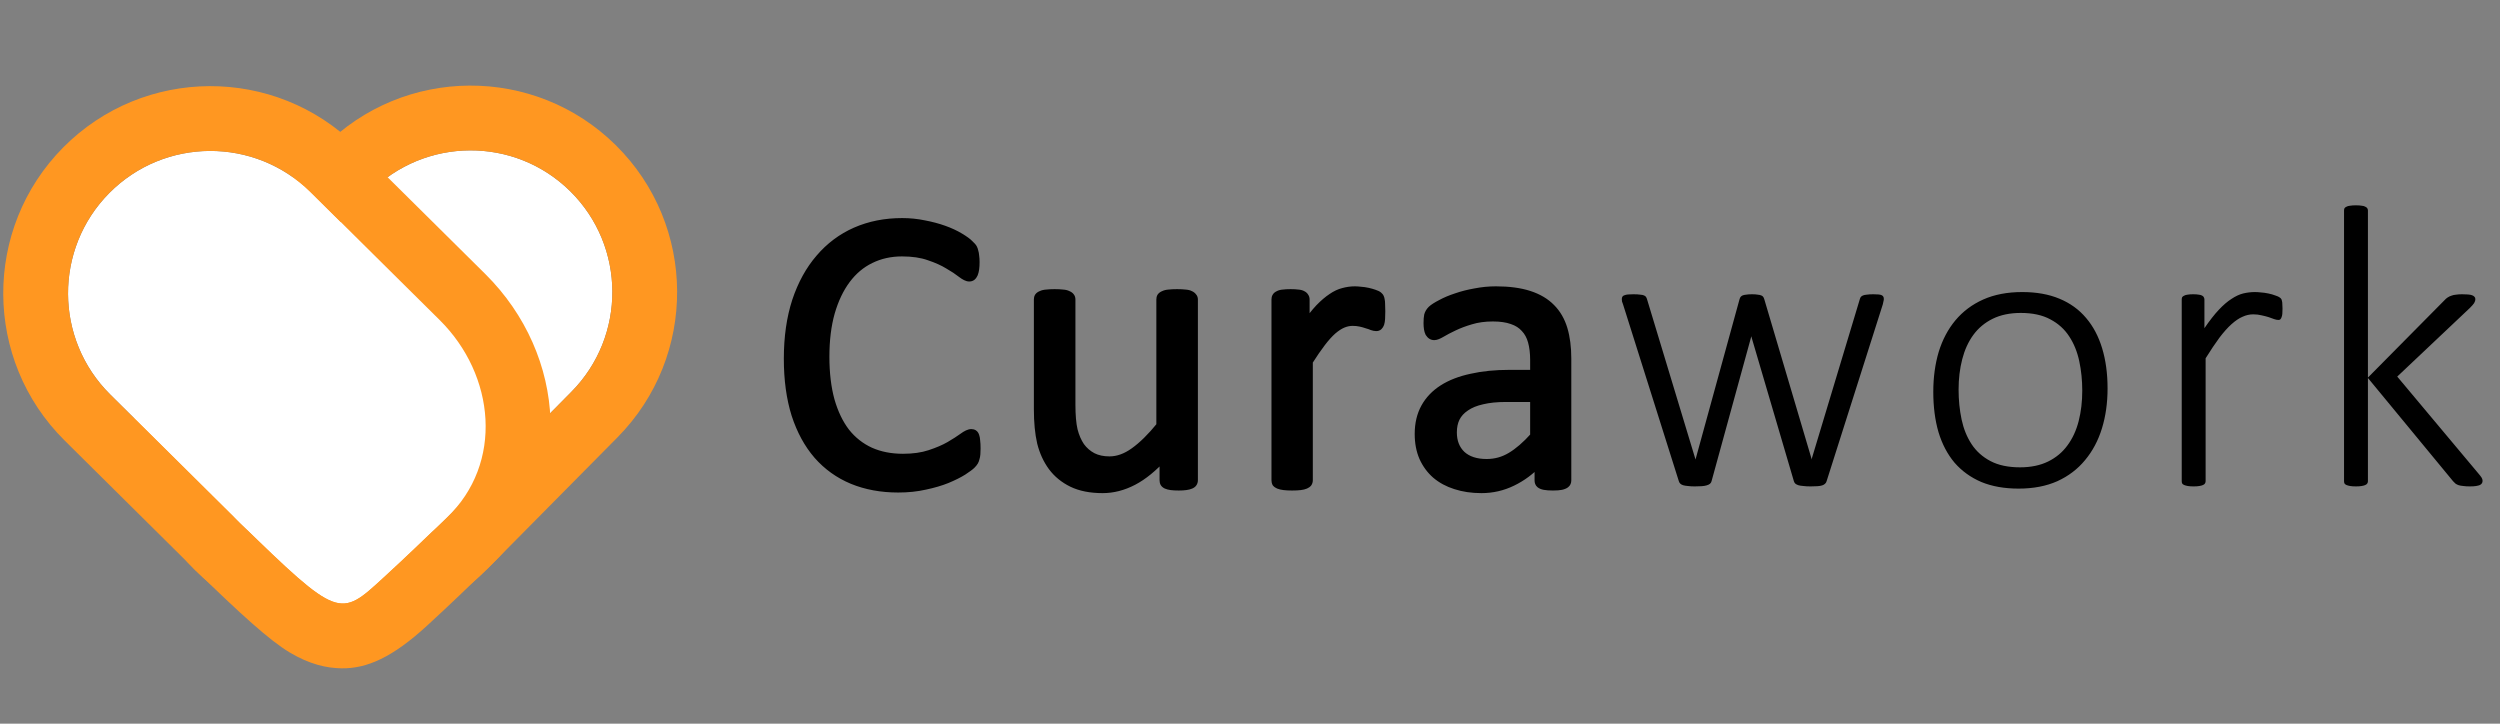 <?xml version="1.0" encoding="UTF-8"?> <svg xmlns="http://www.w3.org/2000/svg" width="304" height="88" viewBox="0 0 304 88" fill="none"><rect x="0" y="0" width="304" height="88" fill="#808080" stroke="none"/><path d="M118.739 54.532C118.739 54.793 118.73 55.02 118.714 55.216C118.698 55.411 118.665 55.582 118.617 55.728C118.584 55.875 118.535 56.005 118.47 56.119C118.405 56.233 118.291 56.371 118.128 56.534C117.966 56.697 117.624 56.949 117.103 57.291C116.582 57.617 115.931 57.942 115.15 58.268C114.385 58.577 113.498 58.837 112.489 59.049C111.496 59.277 110.405 59.391 109.217 59.391C107.166 59.391 105.311 59.049 103.651 58.365C102.007 57.682 100.599 56.672 99.427 55.338C98.272 54.003 97.376 52.359 96.742 50.406C96.123 48.437 95.814 46.175 95.814 43.619C95.814 40.999 96.147 38.663 96.815 36.612C97.498 34.562 98.451 32.828 99.671 31.412C100.892 29.98 102.349 28.889 104.041 28.141C105.75 27.392 107.638 27.018 109.705 27.018C110.617 27.018 111.504 27.107 112.367 27.286C113.229 27.449 114.027 27.66 114.759 27.921C115.492 28.181 116.143 28.482 116.712 28.824C117.282 29.166 117.673 29.451 117.884 29.679C118.112 29.89 118.258 30.053 118.324 30.167C118.389 30.281 118.438 30.419 118.47 30.582C118.519 30.729 118.551 30.908 118.568 31.119C118.6 31.331 118.617 31.583 118.617 31.876C118.617 32.202 118.6 32.478 118.568 32.706C118.535 32.934 118.486 33.129 118.421 33.292C118.356 33.438 118.275 33.552 118.177 33.634C118.096 33.699 117.99 33.731 117.86 33.731C117.632 33.731 117.314 33.577 116.908 33.268C116.501 32.942 115.972 32.592 115.321 32.218C114.686 31.827 113.905 31.477 112.977 31.168C112.065 30.842 110.967 30.68 109.681 30.68C108.281 30.68 107.004 30.965 105.848 31.534C104.709 32.088 103.732 32.91 102.918 34C102.105 35.09 101.47 36.425 101.014 38.004C100.575 39.566 100.355 41.357 100.355 43.375C100.355 45.377 100.566 47.151 100.99 48.697C101.429 50.227 102.048 51.513 102.845 52.555C103.659 53.58 104.652 54.361 105.824 54.898C106.995 55.419 108.322 55.68 109.803 55.68C111.056 55.68 112.147 55.525 113.075 55.216C114.019 54.907 114.816 54.565 115.467 54.19C116.134 53.8 116.68 53.45 117.103 53.141C117.526 52.831 117.86 52.677 118.104 52.677C118.218 52.677 118.315 52.701 118.397 52.75C118.478 52.799 118.543 52.897 118.592 53.043C118.641 53.173 118.674 53.36 118.69 53.605C118.722 53.849 118.739 54.158 118.739 54.532ZM145.164 58.39C145.164 58.52 145.132 58.634 145.067 58.731C145.018 58.813 144.92 58.886 144.774 58.951C144.627 59.016 144.432 59.065 144.188 59.098C143.96 59.13 143.675 59.147 143.333 59.147C142.959 59.147 142.65 59.13 142.406 59.098C142.178 59.065 141.991 59.016 141.844 58.951C141.714 58.886 141.624 58.813 141.576 58.731C141.527 58.634 141.502 58.52 141.502 58.39V55.484C140.249 56.868 139.012 57.877 137.791 58.512C136.571 59.147 135.334 59.464 134.08 59.464C132.616 59.464 131.379 59.22 130.369 58.731C129.377 58.243 128.571 57.584 127.952 56.754C127.334 55.908 126.886 54.931 126.61 53.824C126.349 52.701 126.219 51.342 126.219 49.747V36.417C126.219 36.287 126.243 36.181 126.292 36.1C126.357 36.002 126.471 35.921 126.634 35.855C126.797 35.774 127.008 35.725 127.269 35.709C127.529 35.676 127.855 35.66 128.245 35.66C128.636 35.66 128.962 35.676 129.222 35.709C129.482 35.725 129.686 35.774 129.832 35.855C129.995 35.921 130.109 36.002 130.174 36.1C130.239 36.181 130.272 36.287 130.272 36.417V49.21C130.272 50.496 130.361 51.529 130.54 52.31C130.736 53.075 131.021 53.735 131.395 54.288C131.785 54.825 132.274 55.248 132.86 55.558C133.446 55.851 134.129 55.997 134.91 55.997C135.92 55.997 136.921 55.639 137.913 54.923C138.923 54.207 139.989 53.157 141.112 51.773V36.417C141.112 36.287 141.136 36.181 141.185 36.1C141.25 36.002 141.364 35.921 141.527 35.855C141.689 35.774 141.893 35.725 142.137 35.709C142.397 35.676 142.731 35.66 143.138 35.66C143.529 35.66 143.854 35.676 144.115 35.709C144.375 35.725 144.578 35.774 144.725 35.855C144.871 35.921 144.977 36.002 145.042 36.1C145.124 36.181 145.164 36.287 145.164 36.417V58.39ZM167.952 37.857C167.952 38.215 167.944 38.517 167.928 38.761C167.912 39.005 167.879 39.2 167.83 39.347C167.782 39.477 167.716 39.583 167.635 39.664C167.57 39.729 167.472 39.762 167.342 39.762C167.212 39.762 167.049 39.729 166.854 39.664C166.675 39.583 166.463 39.509 166.219 39.444C165.991 39.363 165.731 39.29 165.438 39.225C165.145 39.16 164.827 39.127 164.486 39.127C164.079 39.127 163.68 39.208 163.289 39.371C162.899 39.534 162.484 39.802 162.044 40.177C161.621 40.551 161.174 41.047 160.702 41.666C160.23 42.285 159.709 43.041 159.139 43.937V58.39C159.139 58.52 159.106 58.634 159.041 58.731C158.976 58.813 158.87 58.886 158.724 58.951C158.577 59.016 158.374 59.065 158.114 59.098C157.853 59.13 157.52 59.147 157.113 59.147C156.722 59.147 156.396 59.13 156.136 59.098C155.876 59.065 155.664 59.016 155.501 58.951C155.355 58.886 155.249 58.813 155.184 58.731C155.135 58.634 155.111 58.52 155.111 58.39V36.417C155.111 36.287 155.135 36.181 155.184 36.1C155.233 36.002 155.33 35.921 155.477 35.855C155.623 35.774 155.811 35.725 156.038 35.709C156.266 35.676 156.567 35.66 156.942 35.66C157.3 35.66 157.593 35.676 157.821 35.709C158.065 35.725 158.252 35.774 158.382 35.855C158.512 35.921 158.602 36.002 158.651 36.1C158.716 36.181 158.748 36.287 158.748 36.417V39.615C159.351 38.736 159.912 38.02 160.433 37.467C160.97 36.913 161.475 36.482 161.947 36.173C162.419 35.847 162.882 35.628 163.338 35.514C163.81 35.383 164.282 35.318 164.754 35.318C164.966 35.318 165.202 35.335 165.462 35.367C165.739 35.383 166.024 35.424 166.317 35.489C166.61 35.554 166.87 35.628 167.098 35.709C167.342 35.79 167.513 35.872 167.611 35.953C167.708 36.035 167.773 36.116 167.806 36.197C167.839 36.262 167.863 36.352 167.879 36.466C167.912 36.58 167.928 36.751 167.928 36.978C167.944 37.19 167.952 37.483 167.952 37.857ZM190.57 58.414C190.57 58.609 190.505 58.756 190.374 58.853C190.244 58.951 190.065 59.024 189.837 59.073C189.609 59.122 189.276 59.147 188.836 59.147C188.413 59.147 188.071 59.122 187.811 59.073C187.567 59.024 187.388 58.951 187.274 58.853C187.16 58.756 187.103 58.609 187.103 58.414V56.217C186.143 57.242 185.068 58.04 183.88 58.609C182.708 59.179 181.463 59.464 180.145 59.464C178.989 59.464 177.939 59.309 176.995 59C176.068 58.707 175.27 58.276 174.603 57.706C173.952 57.136 173.439 56.437 173.065 55.606C172.707 54.776 172.528 53.832 172.528 52.774C172.528 51.537 172.78 50.463 173.285 49.552C173.789 48.64 174.513 47.883 175.457 47.281C176.401 46.679 177.557 46.231 178.924 45.938C180.291 45.629 181.829 45.475 183.538 45.475H186.566V43.766C186.566 42.919 186.476 42.171 186.297 41.52C186.118 40.868 185.825 40.331 185.418 39.908C185.028 39.469 184.515 39.143 183.88 38.932C183.245 38.704 182.464 38.59 181.536 38.59C180.544 38.59 179.648 38.712 178.851 38.956C178.07 39.184 177.378 39.444 176.776 39.737C176.19 40.014 175.693 40.274 175.286 40.519C174.896 40.746 174.603 40.86 174.408 40.86C174.277 40.86 174.163 40.828 174.066 40.763C173.968 40.698 173.879 40.6 173.797 40.47C173.732 40.34 173.683 40.177 173.651 39.981C173.618 39.77 173.602 39.542 173.602 39.298C173.602 38.891 173.626 38.574 173.675 38.346C173.74 38.102 173.879 37.874 174.09 37.662C174.318 37.45 174.701 37.206 175.238 36.93C175.775 36.637 176.393 36.376 177.093 36.148C177.793 35.904 178.558 35.709 179.388 35.562C180.218 35.4 181.056 35.318 181.903 35.318C183.481 35.318 184.824 35.497 185.931 35.855C187.038 36.214 187.933 36.742 188.617 37.442C189.3 38.126 189.797 38.98 190.106 40.006C190.415 41.031 190.57 42.227 190.57 43.595V58.414ZM186.566 48.38H183.123C182.017 48.38 181.056 48.477 180.243 48.673C179.429 48.852 178.753 49.129 178.216 49.503C177.679 49.861 177.28 50.3 177.02 50.821C176.776 51.326 176.654 51.912 176.654 52.579C176.654 53.718 177.012 54.63 177.728 55.313C178.46 55.981 179.478 56.315 180.78 56.315C181.838 56.315 182.814 56.046 183.709 55.509C184.621 54.972 185.573 54.15 186.566 53.043V48.38Z" fill="black"></path><path d="M118.617 55.728L118.142 55.57L118.134 55.595L118.128 55.62L118.617 55.728ZM118.47 56.119L118.036 55.871L118.47 56.119ZM117.103 57.291L117.368 57.715L117.377 57.709L117.103 57.291ZM115.15 58.268L115.337 58.731L115.342 58.729L115.15 58.268ZM112.489 59.049L112.386 58.559L112.377 58.562L112.489 59.049ZM103.651 58.365L103.459 58.827L103.46 58.828L103.651 58.365ZM99.427 55.338L99.049 55.665L99.051 55.668L99.427 55.338ZM96.742 50.406L96.264 50.556L96.266 50.561L96.742 50.406ZM96.815 36.612L96.34 36.454L96.339 36.458L96.815 36.612ZM99.671 31.412L100.05 31.739L100.052 31.736L99.671 31.412ZM104.041 28.141L103.841 27.683L103.839 27.683L104.041 28.141ZM112.367 27.286L112.265 27.776L112.274 27.777L112.367 27.286ZM117.884 29.679L117.518 30.019L117.53 30.032L117.544 30.045L117.884 29.679ZM118.47 30.582L117.98 30.68L117.986 30.711L117.996 30.74L118.47 30.582ZM118.568 31.119L118.069 31.157L118.071 31.176L118.074 31.195L118.568 31.119ZM118.421 33.292L118.878 33.495L118.882 33.486L118.885 33.478L118.421 33.292ZM118.177 33.634L118.49 34.024L118.497 34.018L118.177 33.634ZM116.908 33.268L116.595 33.658L116.605 33.666L116.908 33.268ZM115.321 32.218L115.059 32.644L115.065 32.648L115.071 32.651L115.321 32.218ZM112.977 31.168L112.809 31.639L112.819 31.642L112.977 31.168ZM105.848 31.534L106.066 31.984L106.069 31.983L105.848 31.534ZM102.918 34L103.319 34.299L102.918 34ZM101.014 38.004L100.534 37.865L100.533 37.868L101.014 38.004ZM100.99 48.697L100.507 48.829L100.509 48.835L100.99 48.697ZM102.845 52.555L102.448 52.859L102.453 52.865L102.845 52.555ZM105.824 54.898L105.615 55.353L105.621 55.355L105.824 54.898ZM113.075 55.216L112.919 54.741L112.916 54.742L113.075 55.216ZM115.467 54.19L115.716 54.624L115.72 54.622L115.467 54.19ZM118.397 52.75L118.654 52.321L118.397 52.75ZM118.592 53.043L118.118 53.201L118.121 53.21L118.124 53.218L118.592 53.043ZM118.69 53.605L118.191 53.638L118.192 53.654L118.194 53.671L118.69 53.605ZM118.239 54.532C118.239 54.783 118.231 54.996 118.216 55.174L119.212 55.257C119.23 55.045 119.239 54.802 119.239 54.532H118.239ZM118.216 55.174C118.202 55.34 118.176 55.47 118.142 55.57L119.091 55.887C119.155 55.694 119.194 55.482 119.212 55.257L118.216 55.174ZM118.128 55.62C118.105 55.724 118.073 55.806 118.036 55.871L118.904 56.367C118.997 56.204 119.063 56.026 119.105 55.837L118.128 55.62ZM118.036 55.871C118.003 55.928 117.926 56.029 117.775 56.181L118.482 56.888C118.656 56.713 118.806 56.538 118.904 56.367L118.036 55.871ZM117.775 56.181C117.653 56.302 117.353 56.529 116.829 56.873L117.377 57.709C117.894 57.37 118.278 57.092 118.482 56.888L117.775 56.181ZM116.838 56.867C116.347 57.174 115.722 57.487 114.957 57.806L115.342 58.729C116.14 58.397 116.817 58.059 117.368 57.715L116.838 56.867ZM114.962 57.804C114.231 58.1 113.373 58.352 112.386 58.559L112.591 59.538C113.622 59.322 114.539 59.054 115.337 58.731L114.962 57.804ZM112.377 58.562C111.426 58.78 110.374 58.891 109.217 58.891V59.891C110.437 59.891 111.565 59.774 112.6 59.536L112.377 58.562ZM109.217 58.891C107.222 58.891 105.433 58.558 103.841 57.903L103.46 58.828C105.189 59.539 107.11 59.891 109.217 59.891V58.891ZM103.843 57.904C102.269 57.249 100.924 56.285 99.803 55.008L99.051 55.668C100.274 57.06 101.745 58.114 103.459 58.827L103.843 57.904ZM99.805 55.011C98.7 53.734 97.835 52.152 97.217 50.252L96.266 50.561C96.918 52.567 97.843 54.273 99.049 55.665L99.805 55.011ZM97.219 50.256C96.618 48.345 96.314 46.135 96.314 43.619H95.314C95.314 46.214 95.628 48.528 96.264 50.556L97.219 50.256ZM96.314 43.619C96.314 41.04 96.642 38.758 97.29 36.767L96.339 36.458C95.653 38.568 95.314 40.957 95.314 43.619H96.314ZM97.289 36.77C97.955 34.772 98.878 33.098 100.05 31.739L99.293 31.086C98.023 32.558 97.041 34.351 96.34 36.454L97.289 36.77ZM100.052 31.736C101.225 30.36 102.621 29.316 104.244 28.598L103.839 27.683C102.077 28.463 100.559 29.599 99.291 31.088L100.052 31.736ZM104.242 28.599C105.881 27.881 107.7 27.518 109.705 27.518V26.518C107.577 26.518 105.619 26.903 103.841 27.683L104.242 28.599ZM109.705 27.518C110.584 27.518 111.437 27.604 112.265 27.776L112.468 26.797C111.571 26.61 110.65 26.518 109.705 26.518V27.518ZM112.274 27.777C113.114 27.936 113.886 28.141 114.592 28.392L114.927 27.45C114.167 27.18 113.344 26.962 112.459 26.795L112.274 27.777ZM114.592 28.392C115.298 28.643 115.918 28.931 116.455 29.253L116.969 28.395C116.367 28.034 115.685 27.72 114.927 27.45L114.592 28.392ZM116.455 29.253C117.019 29.592 117.357 29.846 117.518 30.019L118.251 29.338C117.988 29.055 117.545 28.741 116.969 28.395L116.455 29.253ZM117.544 30.045C117.772 30.256 117.866 30.374 117.889 30.415L118.758 29.919C118.651 29.732 118.452 29.524 118.224 29.312L117.544 30.045ZM117.889 30.415C117.922 30.472 117.955 30.557 117.98 30.68L118.96 30.484C118.92 30.282 118.855 30.09 118.758 29.919L117.889 30.415ZM117.996 30.74C118.028 30.837 118.055 30.973 118.069 31.157L119.066 31.081C119.048 30.843 119.01 30.621 118.944 30.424L117.996 30.74ZM118.074 31.195C118.101 31.374 118.117 31.6 118.117 31.876H119.117C119.117 31.566 119.099 31.287 119.062 31.043L118.074 31.195ZM118.117 31.876C118.117 32.187 118.101 32.438 118.073 32.635L119.063 32.777C119.1 32.518 119.117 32.216 119.117 31.876H118.117ZM118.073 32.635C118.044 32.835 118.004 32.99 117.957 33.106L118.885 33.478C118.969 33.269 119.026 33.032 119.063 32.777L118.073 32.635ZM117.964 33.089C117.922 33.183 117.882 33.228 117.857 33.25L118.497 34.018C118.667 33.876 118.79 33.694 118.878 33.495L117.964 33.089ZM117.865 33.243C117.87 33.239 117.875 33.236 117.88 33.233C117.885 33.231 117.888 33.23 117.89 33.229C117.892 33.228 117.884 33.231 117.86 33.231V34.231C118.074 34.231 118.299 34.176 118.489 34.024L117.865 33.243ZM117.86 33.231C117.852 33.231 117.794 33.227 117.67 33.166C117.55 33.108 117.398 33.012 117.21 32.87L116.605 33.666C116.824 33.832 117.034 33.968 117.232 34.065C117.425 34.159 117.64 34.231 117.86 34.231V33.231ZM117.22 32.877C116.787 32.53 116.234 32.166 115.57 31.784L115.071 32.651C115.709 33.018 116.215 33.354 116.595 33.658L117.22 32.877ZM115.583 31.792C114.907 31.376 114.089 31.012 113.135 30.694L112.819 31.642C113.721 31.943 114.465 32.278 115.059 32.644L115.583 31.792ZM113.145 30.697C112.165 30.347 111.006 30.18 109.681 30.18V31.18C110.927 31.18 111.966 31.338 112.809 31.639L113.145 30.697ZM109.681 30.18C108.211 30.18 106.857 30.479 105.627 31.086L106.069 31.983C107.15 31.45 108.351 31.18 109.681 31.18V30.18ZM105.63 31.084C104.413 31.675 103.376 32.551 102.518 33.701L103.319 34.299C104.089 33.268 105.004 32.5 106.066 31.984L105.63 31.084ZM102.518 33.701C101.661 34.849 101.003 36.24 100.534 37.865L101.494 38.143C101.937 36.61 102.548 35.332 103.319 34.299L102.518 33.701ZM100.533 37.868C100.078 39.484 99.855 41.322 99.855 43.375H100.855C100.855 41.392 101.071 39.649 101.495 38.139L100.533 37.868ZM99.855 43.375C99.855 45.411 100.07 47.231 100.507 48.829L101.472 48.565C101.063 47.071 100.855 45.343 100.855 43.375H99.855ZM100.509 48.835C100.962 50.413 101.605 51.758 102.448 52.859L103.242 52.251C102.49 51.268 101.896 50.042 101.47 48.559L100.509 48.835ZM102.453 52.865C103.315 53.952 104.371 54.782 105.615 55.353L106.032 54.444C104.933 53.94 104.002 53.209 103.237 52.244L102.453 52.865ZM105.621 55.355C106.865 55.909 108.263 56.18 109.803 56.18V55.18C108.381 55.18 107.125 54.93 106.027 54.441L105.621 55.355ZM109.803 56.18C111.096 56.18 112.242 56.02 113.233 55.69L112.916 54.742C112.052 55.03 111.017 55.18 109.803 55.18V56.18ZM113.23 55.691C114.197 55.374 115.028 55.02 115.716 54.624L115.218 53.757C114.604 54.11 113.84 54.439 112.919 54.741L113.23 55.691ZM115.72 54.622C116.395 54.226 116.956 53.867 117.398 53.544L116.808 52.737C116.403 53.033 115.873 53.373 115.215 53.759L115.72 54.622ZM117.398 53.544C117.814 53.24 118.034 53.177 118.104 53.177V52.177C117.686 52.177 117.238 52.423 116.808 52.737L117.398 53.544ZM118.104 53.177C118.125 53.177 118.137 53.179 118.141 53.18C118.145 53.181 118.144 53.181 118.14 53.179L118.654 52.321C118.481 52.217 118.29 52.177 118.104 52.177V53.177ZM118.14 53.179C118.104 53.157 118.09 53.136 118.091 53.137C118.091 53.138 118.094 53.143 118.099 53.154C118.104 53.165 118.111 53.18 118.118 53.201L119.066 52.885C119.002 52.691 118.885 52.46 118.654 52.321L118.14 53.179ZM118.124 53.218C118.147 53.281 118.176 53.411 118.191 53.638L119.189 53.571C119.171 53.309 119.135 53.065 119.06 52.867L118.124 53.218ZM118.194 53.671C118.223 53.885 118.239 54.17 118.239 54.532H119.239C119.239 54.146 119.222 53.813 119.185 53.538L118.194 53.671ZM145.067 58.731L144.651 58.454L144.644 58.464L144.638 58.474L145.067 58.731ZM144.188 59.098L144.122 58.602L144.117 58.603L144.188 59.098ZM142.406 59.098L142.335 59.593L142.34 59.593L142.406 59.098ZM141.844 58.951L141.62 59.398L141.631 59.404L141.641 59.408L141.844 58.951ZM141.576 58.731L141.128 58.955L141.137 58.972L141.147 58.989L141.576 58.731ZM141.502 55.484H142.002V54.188L141.132 55.149L141.502 55.484ZM130.369 58.731L130.149 59.18L130.152 59.181L130.369 58.731ZM127.952 56.754L127.549 57.049L127.552 57.053L127.952 56.754ZM126.61 53.824L126.123 53.937L126.125 53.946L126.61 53.824ZM126.292 36.1L125.876 35.822L125.87 35.832L125.864 35.842L126.292 36.1ZM126.634 35.855L126.82 36.32L126.839 36.312L126.858 36.303L126.634 35.855ZM127.269 35.709L127.3 36.208L127.316 36.207L127.331 36.205L127.269 35.709ZM129.222 35.709L129.16 36.205L129.175 36.207L129.191 36.208L129.222 35.709ZM129.832 35.855L129.59 36.292L129.617 36.308L129.647 36.32L129.832 35.855ZM130.174 36.1L129.758 36.377L129.77 36.395L129.784 36.412L130.174 36.1ZM130.54 52.31L130.053 52.422L130.056 52.434L130.54 52.31ZM131.395 54.288L130.981 54.568L130.985 54.575L130.99 54.582L131.395 54.288ZM132.86 55.558L132.626 56L132.636 56.005L132.86 55.558ZM137.913 54.923L137.624 54.515L137.621 54.517L137.913 54.923ZM141.112 51.773L141.5 52.089L141.612 51.951V51.773H141.112ZM141.185 36.1L140.769 35.822L140.762 35.832L140.756 35.842L141.185 36.1ZM141.527 35.855L141.712 36.32L141.732 36.312L141.75 36.303L141.527 35.855ZM142.137 35.709L142.17 36.208L142.185 36.207L142.199 36.205L142.137 35.709ZM144.115 35.709L144.053 36.205L144.068 36.207L144.083 36.208L144.115 35.709ZM144.725 35.855L144.482 36.292L144.502 36.303L144.522 36.312L144.725 35.855ZM145.042 36.1L144.626 36.377L144.654 36.418L144.689 36.453L145.042 36.1ZM144.664 58.39C144.664 58.432 144.655 58.447 144.651 58.454L145.483 59.009C145.609 58.82 145.664 58.607 145.664 58.39H144.664ZM144.638 58.474C144.655 58.446 144.668 58.439 144.657 58.447C144.646 58.456 144.62 58.472 144.571 58.494L144.977 59.408C145.159 59.327 145.368 59.2 145.495 58.989L144.638 58.474ZM144.571 58.494C144.485 58.533 144.341 58.573 144.122 58.602L144.254 59.593C144.523 59.557 144.77 59.5 144.977 59.408L144.571 58.494ZM144.117 58.603C143.921 58.631 143.662 58.647 143.333 58.647V59.647C143.689 59.647 143.999 59.63 144.259 59.593L144.117 58.603ZM143.333 58.647C142.971 58.647 142.686 58.631 142.472 58.602L142.34 59.593C142.614 59.63 142.947 59.647 143.333 59.647V58.647ZM142.476 58.603C142.276 58.574 142.138 58.534 142.047 58.494L141.641 59.408C141.844 59.498 142.079 59.556 142.335 59.593L142.476 58.603ZM142.068 58.504C142.028 58.484 142.006 58.468 141.996 58.46C141.986 58.453 141.993 58.456 142.004 58.474L141.147 58.989C141.264 59.184 141.447 59.312 141.62 59.398L142.068 58.504ZM142.023 58.508C142.015 58.492 142.002 58.457 142.002 58.39H141.002C141.002 58.583 141.039 58.776 141.128 58.955L142.023 58.508ZM142.002 58.39V55.484H141.002V58.39H142.002ZM141.132 55.149C139.905 56.503 138.714 57.469 137.561 58.068L138.022 58.955C139.31 58.285 140.593 57.233 141.873 55.82L141.132 55.149ZM137.561 58.068C136.404 58.669 135.246 58.964 134.08 58.964V59.964C135.422 59.964 136.737 59.623 138.022 58.955L137.561 58.068ZM134.08 58.964C132.669 58.964 131.511 58.728 130.587 58.281L130.152 59.181C131.246 59.711 132.562 59.964 134.08 59.964V58.964ZM130.59 58.283C129.663 57.827 128.921 57.217 128.353 56.455L127.552 57.053C128.221 57.951 129.09 58.659 130.149 59.18L130.59 58.283ZM128.356 56.459C127.779 55.669 127.357 54.753 127.095 53.703L126.125 53.946C126.416 55.109 126.889 56.146 127.549 57.049L128.356 56.459ZM127.097 53.711C126.848 52.636 126.719 51.318 126.719 49.747H125.719C125.719 51.367 125.851 52.766 126.123 53.937L127.097 53.711ZM126.719 49.747V36.417H125.719V49.747H126.719ZM126.719 36.417C126.719 36.383 126.722 36.362 126.725 36.352C126.727 36.343 126.727 36.347 126.721 36.357L125.864 35.842C125.754 36.025 125.719 36.228 125.719 36.417H126.719ZM126.708 36.377C126.702 36.387 126.7 36.384 126.717 36.372C126.735 36.36 126.767 36.341 126.82 36.32L126.448 35.391C126.235 35.476 126.019 35.608 125.876 35.822L126.708 36.377ZM126.858 36.303C126.94 36.261 127.08 36.222 127.3 36.208L127.238 35.21C126.937 35.229 126.653 35.287 126.411 35.408L126.858 36.303ZM127.331 36.205C127.563 36.176 127.867 36.16 128.245 36.16V35.16C127.843 35.16 127.495 35.177 127.207 35.213L127.331 36.205ZM128.245 36.16C128.624 36.16 128.927 36.176 129.16 36.205L129.284 35.213C128.996 35.177 128.648 35.16 128.245 35.16V36.16ZM129.191 36.208C129.414 36.222 129.534 36.262 129.59 36.292L130.075 35.418C129.837 35.286 129.551 35.229 129.253 35.21L129.191 36.208ZM129.647 36.32C129.7 36.341 129.732 36.36 129.749 36.372C129.766 36.384 129.765 36.387 129.758 36.377L130.59 35.822C130.448 35.608 130.231 35.476 130.018 35.391L129.647 36.32ZM129.784 36.412C129.78 36.407 129.776 36.401 129.774 36.397C129.771 36.392 129.77 36.388 129.77 36.387C129.769 36.385 129.772 36.393 129.772 36.417H130.772C130.772 36.202 130.717 35.977 130.565 35.787L129.784 36.412ZM129.772 36.417V49.21H130.772V36.417H129.772ZM129.772 49.21C129.772 50.514 129.862 51.589 130.053 52.422L131.028 52.199C130.861 51.469 130.772 50.478 130.772 49.21H129.772ZM130.056 52.434C130.263 53.245 130.569 53.959 130.981 54.568L131.809 54.008C131.472 53.51 131.208 52.906 131.025 52.187L130.056 52.434ZM130.99 54.582C131.426 55.181 131.973 55.655 132.626 56L133.093 55.115C132.575 54.842 132.145 54.469 131.799 53.994L130.99 54.582ZM132.636 56.005C133.304 56.339 134.066 56.497 134.91 56.497V55.497C134.192 55.497 133.588 55.363 133.083 55.11L132.636 56.005ZM134.91 56.497C136.045 56.497 137.146 56.093 138.206 55.328L137.621 54.517C136.695 55.185 135.794 55.497 134.91 55.497V56.497ZM138.203 55.331C139.261 54.58 140.36 53.493 141.5 52.089L140.723 51.458C139.618 52.821 138.584 53.834 137.624 54.515L138.203 55.331ZM141.612 51.773V36.417H140.612V51.773H141.612ZM141.612 36.417C141.612 36.383 141.615 36.362 141.617 36.352C141.619 36.343 141.62 36.347 141.614 36.357L140.756 35.842C140.646 36.025 140.612 36.228 140.612 36.417H141.612ZM141.601 36.377C141.594 36.387 141.593 36.384 141.61 36.372C141.627 36.36 141.659 36.341 141.712 36.32L141.341 35.391C141.128 35.476 140.912 35.608 140.769 35.822L141.601 36.377ZM141.75 36.303C141.837 36.259 141.971 36.221 142.17 36.208L142.104 35.21C141.815 35.229 141.542 35.289 141.303 35.408L141.75 36.303ZM142.199 36.205C142.431 36.176 142.742 36.16 143.138 36.16V35.16C142.72 35.16 142.364 35.177 142.075 35.213L142.199 36.205ZM143.138 36.16C143.517 36.16 143.82 36.176 144.053 36.205L144.177 35.213C143.888 35.177 143.54 35.16 143.138 35.16V36.16ZM144.083 36.208C144.307 36.222 144.427 36.262 144.482 36.292L144.968 35.418C144.73 35.286 144.443 35.229 144.146 35.21L144.083 36.208ZM144.522 36.312C144.612 36.353 144.63 36.382 144.626 36.377L145.458 35.822C145.325 35.622 145.13 35.489 144.928 35.399L144.522 36.312ZM144.689 36.453C144.685 36.45 144.681 36.445 144.677 36.438C144.673 36.432 144.669 36.425 144.667 36.419C144.663 36.407 144.664 36.404 144.664 36.417H145.664C145.664 36.173 145.584 35.934 145.396 35.746L144.689 36.453ZM144.664 36.417V58.39H145.664V36.417H144.664ZM167.83 39.347L168.299 39.522L168.302 39.514L168.305 39.505L167.83 39.347ZM166.854 39.664L166.647 40.119L166.671 40.13L166.696 40.138L166.854 39.664ZM166.219 39.444L166.051 39.915L166.07 39.922L166.09 39.928L166.219 39.444ZM162.044 40.177L161.72 39.796L161.713 39.802L162.044 40.177ZM159.139 43.937L158.717 43.668L158.639 43.791V43.937H159.139ZM159.041 58.731L159.432 59.044L159.445 59.027L159.457 59.009L159.041 58.731ZM155.501 58.951L155.298 59.408L155.307 59.412L155.316 59.415L155.501 58.951ZM155.184 58.731L154.737 58.955L154.76 59.002L154.793 59.044L155.184 58.731ZM155.184 36.1L155.613 36.357L155.623 36.34L155.631 36.323L155.184 36.1ZM155.477 35.855L155.68 36.312L155.7 36.303L155.72 36.292L155.477 35.855ZM156.038 35.709L156.074 36.208L156.092 36.206L156.109 36.204L156.038 35.709ZM157.821 35.709L157.75 36.204L157.769 36.207L157.787 36.208L157.821 35.709ZM158.382 35.855L158.117 36.279L158.137 36.292L158.159 36.303L158.382 35.855ZM158.651 36.1L158.204 36.323L158.227 36.371L158.26 36.412L158.651 36.1ZM158.748 39.615H158.248V41.23L159.161 39.898L158.748 39.615ZM160.433 37.467L160.074 37.118L160.069 37.124L160.433 37.467ZM161.947 36.173L162.221 36.591L162.23 36.584L161.947 36.173ZM163.338 35.514L163.46 35.999L163.471 35.996L163.338 35.514ZM165.462 35.367L165.4 35.863L165.417 35.865L165.433 35.866L165.462 35.367ZM167.098 35.709L166.93 36.18L166.94 36.183L167.098 35.709ZM167.806 36.197L167.342 36.383L167.349 36.402L167.359 36.421L167.806 36.197ZM167.879 36.466L167.384 36.536L167.389 36.57L167.398 36.603L167.879 36.466ZM167.928 36.978H167.428V36.998L167.43 37.017L167.928 36.978ZM167.452 37.857C167.452 38.209 167.444 38.498 167.429 38.727L168.427 38.794C168.444 38.535 168.452 38.222 168.452 37.857H167.452ZM167.429 38.727C167.414 38.951 167.386 39.099 167.356 39.189L168.305 39.505C168.373 39.301 168.409 39.059 168.427 38.794L167.429 38.727ZM167.362 39.171C167.333 39.248 167.303 39.289 167.282 39.31L167.989 40.018C168.13 39.876 168.23 39.706 168.299 39.522L167.362 39.171ZM167.282 39.31C167.31 39.282 167.339 39.268 167.355 39.263C167.369 39.258 167.367 39.262 167.342 39.262V40.262C167.549 40.262 167.797 40.21 167.989 40.018L167.282 39.31ZM167.342 39.262C167.288 39.262 167.182 39.246 167.012 39.19L166.696 40.138C166.916 40.212 167.136 40.262 167.342 40.262V39.262ZM167.061 39.209C166.851 39.113 166.612 39.032 166.348 38.961L166.09 39.928C166.315 39.987 166.499 40.052 166.647 40.119L167.061 39.209ZM166.387 38.974C166.136 38.884 165.855 38.805 165.546 38.736L165.329 39.713C165.607 39.774 165.847 39.842 166.051 39.915L166.387 38.974ZM165.546 38.736C165.213 38.663 164.859 38.627 164.486 38.627V39.627C164.796 39.627 165.077 39.657 165.329 39.713L165.546 38.736ZM164.486 38.627C164.01 38.627 163.546 38.722 163.097 38.91L163.482 39.833C163.814 39.694 164.147 39.627 164.486 39.627V38.627ZM163.097 38.91C162.645 39.098 162.186 39.4 161.72 39.796L162.369 40.557C162.782 40.205 163.153 39.97 163.482 39.833L163.097 38.91ZM161.713 39.802C161.258 40.205 160.789 40.727 160.304 41.363L161.099 41.969C161.558 41.368 161.984 40.898 162.376 40.551L161.713 39.802ZM160.304 41.363C159.821 41.996 159.292 42.765 158.717 43.668L159.561 44.205C160.125 43.318 160.638 42.573 161.099 41.969L160.304 41.363ZM158.639 43.937V58.39H159.639V43.937H158.639ZM158.639 58.39C158.639 58.432 158.63 58.447 158.625 58.454L159.457 59.009C159.583 58.82 159.639 58.607 159.639 58.39H158.639ZM158.651 58.419C158.655 58.414 158.651 58.421 158.629 58.436C158.607 58.451 158.572 58.471 158.521 58.494L158.927 59.408C159.111 59.326 159.297 59.212 159.432 59.044L158.651 58.419ZM158.521 58.494C158.439 58.531 158.29 58.572 158.052 58.602L158.176 59.594C158.458 59.559 158.716 59.502 158.927 59.408L158.521 58.494ZM158.052 58.602C157.82 58.63 157.509 58.647 157.113 58.647V59.647C157.53 59.647 157.887 59.63 158.176 59.594L158.052 58.602ZM157.113 58.647C156.734 58.647 156.431 58.631 156.198 58.602L156.074 59.594C156.362 59.63 156.71 59.647 157.113 59.647V58.647ZM156.198 58.602C155.961 58.572 155.796 58.53 155.687 58.487L155.316 59.415C155.532 59.502 155.79 59.558 156.074 59.594L156.198 58.602ZM155.704 58.494C155.653 58.471 155.619 58.451 155.597 58.436C155.575 58.421 155.57 58.414 155.574 58.419L154.793 59.044C154.928 59.212 155.114 59.326 155.298 59.408L155.704 58.494ZM155.631 58.508C155.623 58.492 155.611 58.457 155.611 58.39H154.611C154.611 58.583 154.647 58.776 154.737 58.955L155.631 58.508ZM155.611 58.39V36.417H154.611V58.39H155.611ZM155.611 36.417C155.611 36.383 155.614 36.362 155.616 36.352C155.618 36.343 155.619 36.347 155.613 36.357L154.755 35.842C154.645 36.025 154.611 36.228 154.611 36.417H155.611ZM155.631 36.323C155.62 36.345 155.609 36.353 155.614 36.349C155.619 36.345 155.638 36.331 155.68 36.312L155.274 35.399C155.069 35.489 154.857 35.636 154.737 35.876L155.631 36.323ZM155.72 36.292C155.784 36.257 155.894 36.221 156.074 36.208L156.003 35.21C155.727 35.23 155.463 35.291 155.234 35.418L155.72 36.292ZM156.109 36.204C156.304 36.176 156.578 36.16 156.942 36.16V35.16C156.556 35.16 156.229 35.177 155.968 35.214L156.109 36.204ZM156.942 36.16C157.288 36.16 157.555 36.176 157.75 36.204L157.891 35.214C157.631 35.177 157.312 35.16 156.942 35.16V36.16ZM157.787 36.208C157.993 36.222 158.086 36.26 158.117 36.279L158.647 35.431C158.417 35.288 158.136 35.229 157.854 35.21L157.787 36.208ZM158.159 36.303C158.191 36.319 158.206 36.331 158.211 36.335C158.215 36.339 158.21 36.335 158.204 36.323L159.098 35.876C158.987 35.654 158.801 35.506 158.606 35.408L158.159 36.303ZM158.26 36.412C158.256 36.407 158.253 36.401 158.25 36.397C158.248 36.392 158.246 36.388 158.246 36.387C158.245 36.385 158.248 36.393 158.248 36.417H159.248C159.248 36.202 159.193 35.977 159.041 35.787L158.26 36.412ZM158.248 36.417V39.615H159.248V36.417H158.248ZM159.161 39.898C159.754 39.032 160.299 38.338 160.797 37.809L160.069 37.124C159.525 37.702 158.947 38.44 158.336 39.333L159.161 39.898ZM160.792 37.815C161.312 37.279 161.788 36.874 162.221 36.591L161.673 35.755C161.161 36.09 160.628 36.548 160.074 37.119L160.792 37.815ZM162.23 36.584C162.664 36.286 163.073 36.095 163.459 35.999L163.217 35.029C162.692 35.16 162.174 35.409 161.663 35.761L162.23 36.584ZM163.471 35.996C163.902 35.877 164.329 35.818 164.754 35.818V34.818C164.236 34.818 163.719 34.89 163.205 35.032L163.471 35.996ZM164.754 35.818C164.941 35.818 165.156 35.833 165.4 35.863L165.524 34.871C165.248 34.837 164.991 34.818 164.754 34.818V35.818ZM165.433 35.866C165.681 35.881 165.939 35.918 166.208 35.977L166.425 35.001C166.108 34.931 165.797 34.886 165.492 34.868L165.433 35.866ZM166.208 35.977C166.486 36.039 166.725 36.107 166.93 36.18L167.266 35.238C167.015 35.148 166.734 35.07 166.425 35.001L166.208 35.977ZM166.94 36.183C167.173 36.261 167.268 36.319 167.291 36.337L167.931 35.569C167.758 35.425 167.511 35.32 167.256 35.235L166.94 36.183ZM167.291 36.337C167.319 36.361 167.335 36.378 167.342 36.388C167.35 36.397 167.347 36.395 167.342 36.383L168.27 36.012C168.196 35.826 168.065 35.681 167.931 35.569L167.291 36.337ZM167.359 36.421C167.357 36.417 167.361 36.424 167.366 36.445C167.372 36.465 167.378 36.495 167.384 36.536L168.374 36.395C168.354 36.255 168.32 36.106 168.253 35.974L167.359 36.421ZM167.398 36.603C167.411 36.648 167.428 36.763 167.428 36.978H168.428C168.428 36.739 168.412 36.511 168.36 36.328L167.398 36.603ZM167.43 37.017C167.444 37.21 167.452 37.488 167.452 37.857H168.452C168.452 37.478 168.444 37.171 168.427 36.94L167.43 37.017ZM187.811 59.073L187.713 59.564L187.719 59.565L187.811 59.073ZM187.103 56.217H187.603V54.951L186.738 55.875L187.103 56.217ZM183.88 58.609L183.664 58.158L183.662 58.16L183.88 58.609ZM176.995 59L177.151 58.525L177.146 58.523L176.995 59ZM174.603 57.706L174.274 58.082L174.278 58.086L174.603 57.706ZM173.065 55.606L172.606 55.804L172.609 55.812L173.065 55.606ZM178.924 45.938L179.029 46.427L179.034 46.426L178.924 45.938ZM186.566 45.475V45.975H187.066V45.475H186.566ZM186.297 41.52L185.815 41.652L186.297 41.52ZM185.418 39.908L185.045 40.24L185.051 40.248L185.058 40.255L185.418 39.908ZM183.88 38.932L183.711 39.402L183.722 39.406L183.88 38.932ZM178.851 38.956L178.991 39.436L178.997 39.434L178.851 38.956ZM176.776 39.737L176.989 40.19L176.994 40.187L176.776 39.737ZM175.286 40.519L175.538 40.95L175.544 40.947L175.286 40.519ZM173.797 40.47L173.35 40.693L173.361 40.715L173.373 40.735L173.797 40.47ZM173.651 39.981L173.157 40.057L173.158 40.064L173.651 39.981ZM173.675 38.346L173.192 38.217L173.189 38.229L173.186 38.241L173.675 38.346ZM174.09 37.662L173.75 37.296L173.743 37.302L173.737 37.309L174.09 37.662ZM175.238 36.93L175.467 37.374L175.477 37.369L175.238 36.93ZM177.093 36.148L177.248 36.624L177.258 36.62L177.093 36.148ZM179.388 35.562L179.475 36.055L179.484 36.053L179.388 35.562ZM185.931 35.855L185.777 36.331L185.931 35.855ZM188.617 37.442L188.259 37.792L188.263 37.796L188.617 37.442ZM186.566 48.38H187.066V47.88H186.566V48.38ZM180.243 48.673L180.35 49.161L180.359 49.159L180.243 48.673ZM178.216 49.503L178.494 49.919L178.502 49.913L178.216 49.503ZM177.02 50.821L176.573 50.598L176.57 50.603L177.02 50.821ZM177.728 55.313L177.383 55.675L177.391 55.683L177.728 55.313ZM183.709 55.509L183.455 55.078L183.452 55.08L183.709 55.509ZM186.566 53.043L186.938 53.377L187.066 53.234V53.043H186.566ZM190.07 58.414C190.07 58.457 190.063 58.47 190.064 58.467C190.065 58.466 190.066 58.462 190.069 58.459C190.072 58.455 190.075 58.453 190.074 58.453L190.674 59.254C190.956 59.042 191.07 58.731 191.07 58.414H190.07ZM190.074 58.453C190.021 58.493 189.918 58.545 189.732 58.584L189.942 59.562C190.212 59.504 190.467 59.409 190.674 59.254L190.074 58.453ZM189.732 58.584C189.557 58.622 189.266 58.647 188.836 58.647V59.647C189.286 59.647 189.662 59.622 189.942 59.562L189.732 58.584ZM188.836 58.647C188.428 58.647 188.121 58.623 187.903 58.582L187.719 59.565C188.022 59.621 188.398 59.647 188.836 59.647V58.647ZM187.909 58.583C187.7 58.541 187.618 58.49 187.599 58.474L186.948 59.233C187.157 59.412 187.434 59.508 187.713 59.563L187.909 58.583ZM187.599 58.474C187.602 58.477 187.606 58.48 187.609 58.484C187.611 58.488 187.612 58.49 187.612 58.489C187.61 58.486 187.603 58.464 187.603 58.414H186.603C186.603 58.708 186.692 59.014 186.948 59.233L187.599 58.474ZM187.603 58.414V56.217H186.603V58.414H187.603ZM186.738 55.875C185.817 56.858 184.793 57.617 183.664 58.158L184.096 59.06C185.344 58.462 186.468 57.626 187.468 56.559L186.738 55.875ZM183.662 58.16C182.559 58.696 181.388 58.964 180.145 58.964V59.964C181.538 59.964 182.858 59.662 184.099 59.059L183.662 58.16ZM180.145 58.964C179.034 58.964 178.037 58.815 177.151 58.525L176.84 59.475C177.841 59.803 178.945 59.964 180.145 59.964V58.964ZM177.146 58.523C176.275 58.248 175.539 57.847 174.928 57.326L174.278 58.086C175.002 58.704 175.86 59.166 176.845 59.477L177.146 58.523ZM174.932 57.33C174.338 56.81 173.867 56.169 173.521 55.401L172.609 55.812C173.011 56.704 173.566 57.463 174.274 58.082L174.932 57.33ZM173.524 55.408C173.197 54.651 173.028 53.776 173.028 52.774H172.028C172.028 53.889 172.216 54.902 172.606 55.804L173.524 55.408ZM173.028 52.774C173.028 51.606 173.265 50.618 173.722 49.794L172.847 49.31C172.294 50.308 172.028 51.469 172.028 52.774H173.028ZM173.722 49.794C174.183 48.961 174.847 48.264 175.726 47.703L175.188 46.86C174.18 47.503 173.395 48.32 172.847 49.31L173.722 49.794ZM175.726 47.703C176.609 47.139 177.706 46.711 179.029 46.427L178.819 45.45C177.408 45.752 176.193 46.219 175.188 46.86L175.726 47.703ZM179.034 46.426C180.359 46.127 181.859 45.975 183.538 45.975V44.975C181.8 44.975 180.224 45.132 178.814 45.451L179.034 46.426ZM183.538 45.975H186.566V44.975H183.538V45.975ZM187.066 45.475V43.766H186.066V45.475H187.066ZM187.066 43.766C187.066 42.885 186.973 42.09 186.779 41.387L185.815 41.652C185.98 42.251 186.066 42.953 186.066 43.766H187.066ZM186.779 41.387C186.582 40.668 186.252 40.053 185.779 39.562L185.058 40.255C185.399 40.609 185.655 41.069 185.815 41.652L186.779 41.387ZM185.792 39.576C185.336 39.062 184.745 38.693 184.038 38.457L183.722 39.406C184.285 39.594 184.72 39.875 185.045 40.24L185.792 39.576ZM184.049 38.461C183.344 38.208 182.502 38.09 181.536 38.09V39.09C182.427 39.09 183.147 39.2 183.711 39.402L184.049 38.461ZM181.536 38.09C180.503 38.09 179.558 38.217 178.705 38.478L178.997 39.434C179.739 39.207 180.584 39.09 181.536 39.09V38.09ZM178.711 38.476C177.908 38.71 177.189 38.98 176.557 39.288L176.994 40.187C177.567 39.909 178.231 39.658 178.991 39.436L178.711 38.476ZM176.562 39.285C175.966 39.567 175.454 39.835 175.029 40.09L175.544 40.947C175.932 40.714 176.413 40.461 176.989 40.189L176.562 39.285ZM175.035 40.087C174.853 40.193 174.707 40.265 174.593 40.309C174.473 40.355 174.417 40.36 174.408 40.36V41.36C174.593 41.36 174.782 41.308 174.955 41.241C175.134 41.171 175.329 41.072 175.538 40.95L175.035 40.087ZM174.408 40.36C174.365 40.36 174.35 40.351 174.343 40.347L173.788 41.179C173.977 41.304 174.19 41.36 174.408 41.36V40.36ZM174.343 40.347C174.32 40.331 174.276 40.292 174.221 40.205L173.373 40.735C173.481 40.907 173.616 41.064 173.788 41.179L174.343 40.347ZM174.244 40.246C174.208 40.173 174.171 40.062 174.144 39.899L173.158 40.064C173.196 40.292 173.256 40.506 173.35 40.693L174.244 40.246ZM174.145 39.905C174.117 39.722 174.102 39.52 174.102 39.298H173.102C173.102 39.564 173.12 39.818 173.157 40.057L174.145 39.905ZM174.102 39.298C174.102 38.904 174.126 38.628 174.164 38.45L173.186 38.241C173.127 38.52 173.102 38.878 173.102 39.298H174.102ZM174.158 38.474C174.197 38.33 174.283 38.177 174.444 38.016L173.737 37.309C173.474 37.571 173.284 37.873 173.192 38.217L174.158 38.474ZM174.43 38.029C174.607 37.865 174.939 37.646 175.467 37.374L175.009 36.485C174.462 36.767 174.029 37.036 173.75 37.296L174.43 38.029ZM175.477 37.369C175.982 37.093 176.572 36.844 177.248 36.624L176.938 35.673C176.215 35.908 175.567 36.18 174.998 36.491L175.477 37.369ZM177.258 36.62C177.929 36.386 178.668 36.197 179.475 36.055L179.301 35.07C178.448 35.221 177.657 35.422 176.928 35.676L177.258 36.62ZM179.484 36.053C180.283 35.897 181.089 35.818 181.903 35.818V34.818C181.024 34.818 180.154 34.903 179.292 35.072L179.484 36.053ZM181.903 35.818C183.447 35.818 184.734 35.994 185.777 36.331L186.085 35.38C184.914 35.001 183.516 34.818 181.903 34.818V35.818ZM185.777 36.331C186.821 36.669 187.642 37.16 188.259 37.792L188.974 37.093C188.224 36.325 187.254 35.758 186.085 35.38L185.777 36.331ZM188.263 37.796C188.882 38.415 189.339 39.195 189.627 40.15L190.585 39.861C190.254 38.766 189.718 37.837 188.97 37.089L188.263 37.796ZM189.627 40.15C189.919 41.118 190.07 42.264 190.07 43.595H191.07C191.07 42.191 190.911 40.945 190.585 39.861L189.627 40.15ZM190.07 43.595V58.414H191.07V43.595H190.07ZM186.566 47.88H183.123V48.88H186.566V47.88ZM183.123 47.88C181.989 47.88 180.988 47.98 180.126 48.187L180.359 49.159C181.125 48.975 182.044 48.88 183.123 48.88V47.88ZM180.135 48.184C179.274 48.374 178.534 48.672 177.93 49.093L178.502 49.913C178.973 49.585 179.583 49.33 180.35 49.161L180.135 48.184ZM177.939 49.087C177.337 49.488 176.876 49.991 176.573 50.598L177.467 51.045C177.684 50.61 178.021 50.234 178.494 49.919L177.939 49.087ZM176.57 50.603C176.287 51.188 176.154 51.851 176.154 52.579H177.154C177.154 51.973 177.264 51.464 177.47 51.039L176.57 50.603ZM176.154 52.579C176.154 53.833 176.552 54.883 177.383 55.675L178.073 54.952C177.471 54.377 177.154 53.604 177.154 52.579H176.154ZM177.391 55.683C178.241 56.458 179.393 56.815 180.78 56.815V55.815C179.562 55.815 178.679 55.504 178.065 54.944L177.391 55.683ZM180.78 56.815C181.927 56.815 182.993 56.522 183.967 55.938L183.452 55.08C182.636 55.57 181.748 55.815 180.78 55.815V56.815ZM183.963 55.94C184.933 55.368 185.924 54.508 186.938 53.377L186.194 52.709C185.222 53.792 184.309 54.575 183.455 55.078L183.963 55.94ZM187.066 53.043V48.38H186.066V53.043H187.066Z" fill="black"></path><path d="M229.073 36.368C229.073 36.45 229.056 36.547 229.024 36.661C229.007 36.759 228.983 36.873 228.951 37.003L222.115 58.512C222.082 58.642 222.017 58.748 221.919 58.829C221.838 58.91 221.724 58.976 221.577 59.024C221.431 59.073 221.236 59.106 220.992 59.122C220.764 59.138 220.487 59.147 220.161 59.147C219.82 59.147 219.527 59.13 219.283 59.098C219.038 59.081 218.835 59.049 218.672 59C218.526 58.951 218.404 58.886 218.306 58.805C218.225 58.723 218.168 58.626 218.135 58.512L213.008 41.08L212.959 40.885L212.91 41.08L208.125 58.512C208.093 58.642 208.028 58.748 207.93 58.829C207.832 58.91 207.694 58.976 207.515 59.024C207.352 59.073 207.149 59.106 206.905 59.122C206.66 59.138 206.384 59.147 206.075 59.147C205.749 59.147 205.472 59.13 205.244 59.098C205.017 59.081 204.821 59.049 204.659 59C204.512 58.951 204.398 58.886 204.317 58.805C204.235 58.723 204.178 58.626 204.146 58.512L197.359 37.003C197.31 36.889 197.269 36.775 197.237 36.661C197.22 36.547 197.212 36.45 197.212 36.368C197.212 36.254 197.237 36.157 197.285 36.075C197.334 35.994 197.416 35.937 197.53 35.904C197.644 35.855 197.79 35.823 197.969 35.807C198.148 35.79 198.368 35.782 198.628 35.782C198.97 35.782 199.247 35.798 199.458 35.831C199.67 35.847 199.825 35.88 199.922 35.929C200.036 35.977 200.118 36.043 200.166 36.124C200.215 36.205 200.256 36.303 200.288 36.417L206.123 55.704L206.172 55.875L206.221 55.704L211.519 36.417C211.551 36.303 211.592 36.205 211.641 36.124C211.706 36.043 211.787 35.977 211.885 35.929C211.999 35.88 212.146 35.847 212.325 35.831C212.52 35.798 212.764 35.782 213.057 35.782C213.334 35.782 213.562 35.798 213.741 35.831C213.92 35.847 214.066 35.88 214.18 35.929C214.294 35.977 214.375 36.043 214.424 36.124C214.473 36.205 214.514 36.303 214.546 36.417L220.259 55.704L220.308 55.875L220.332 55.704L226.143 36.417C226.175 36.303 226.216 36.205 226.265 36.124C226.33 36.043 226.42 35.977 226.534 35.929C226.647 35.88 226.802 35.847 226.997 35.831C227.209 35.798 227.478 35.782 227.803 35.782C228.063 35.782 228.275 35.79 228.438 35.807C228.601 35.823 228.731 35.855 228.828 35.904C228.926 35.953 228.991 36.018 229.024 36.1C229.056 36.165 229.073 36.254 229.073 36.368ZM256.28 47.232C256.28 48.99 256.052 50.61 255.596 52.091C255.14 53.572 254.457 54.858 253.545 55.948C252.65 57.039 251.527 57.893 250.176 58.512C248.825 59.114 247.255 59.415 245.464 59.415C243.739 59.415 242.225 59.147 240.923 58.609C239.637 58.056 238.555 57.275 237.676 56.266C236.813 55.24 236.162 54.003 235.723 52.555C235.3 51.106 235.088 49.47 235.088 47.648C235.088 45.89 235.308 44.27 235.747 42.789C236.203 41.308 236.879 40.03 237.774 38.956C238.685 37.866 239.816 37.019 241.167 36.417C242.518 35.815 244.097 35.514 245.904 35.514C247.629 35.514 249.134 35.782 250.42 36.319C251.722 36.856 252.805 37.638 253.667 38.663C254.53 39.672 255.181 40.901 255.62 42.35C256.06 43.798 256.28 45.426 256.28 47.232ZM253.203 47.501C253.203 46.248 253.081 45.051 252.837 43.912C252.593 42.773 252.186 41.772 251.617 40.909C251.047 40.03 250.282 39.339 249.322 38.834C248.361 38.313 247.165 38.053 245.733 38.053C244.414 38.053 243.275 38.289 242.315 38.761C241.355 39.233 240.565 39.892 239.947 40.738C239.344 41.568 238.897 42.553 238.604 43.692C238.311 44.832 238.164 46.06 238.164 47.379C238.164 48.648 238.286 49.861 238.531 51.017C238.775 52.156 239.182 53.157 239.751 54.02C240.321 54.882 241.086 55.566 242.046 56.07C243.007 56.575 244.203 56.827 245.635 56.827C246.953 56.827 248.093 56.591 249.053 56.119C250.013 55.647 250.795 54.996 251.397 54.166C252.015 53.336 252.471 52.351 252.764 51.212C253.057 50.073 253.203 48.836 253.203 47.501ZM277.554 37.54C277.554 37.784 277.546 37.996 277.53 38.175C277.513 38.338 277.481 38.476 277.432 38.59C277.399 38.688 277.351 38.769 277.285 38.834C277.237 38.883 277.163 38.907 277.066 38.907C276.919 38.907 276.748 38.875 276.553 38.81C276.358 38.728 276.13 38.647 275.869 38.565C275.609 38.484 275.324 38.411 275.015 38.346C274.706 38.264 274.364 38.224 273.99 38.224C273.55 38.224 273.119 38.321 272.696 38.517C272.272 38.696 271.825 38.997 271.353 39.42C270.897 39.827 270.409 40.372 269.888 41.056C269.383 41.739 268.822 42.578 268.203 43.57V58.512C268.203 58.609 268.179 58.699 268.13 58.78C268.081 58.862 268 58.927 267.886 58.976C267.788 59.024 267.642 59.065 267.447 59.098C267.268 59.13 267.032 59.147 266.739 59.147C266.462 59.147 266.226 59.13 266.031 59.098C265.852 59.065 265.705 59.024 265.591 58.976C265.477 58.927 265.396 58.862 265.347 58.78C265.314 58.699 265.298 58.609 265.298 58.512V36.417C265.298 36.319 265.314 36.23 265.347 36.148C265.396 36.067 265.477 36.002 265.591 35.953C265.705 35.888 265.843 35.847 266.006 35.831C266.185 35.798 266.413 35.782 266.69 35.782C266.966 35.782 267.194 35.798 267.373 35.831C267.552 35.847 267.691 35.888 267.788 35.953C267.886 36.002 267.951 36.067 267.984 36.148C268.033 36.23 268.057 36.319 268.057 36.417V39.908C268.692 38.98 269.278 38.232 269.815 37.662C270.352 37.092 270.865 36.653 271.353 36.344C271.841 36.018 272.313 35.798 272.769 35.685C273.241 35.571 273.721 35.514 274.209 35.514C274.421 35.514 274.665 35.53 274.942 35.562C275.218 35.579 275.511 35.62 275.821 35.685C276.146 35.75 276.431 35.831 276.675 35.929C276.936 36.01 277.115 36.092 277.212 36.173C277.31 36.238 277.375 36.303 277.408 36.368C277.44 36.417 277.465 36.49 277.481 36.588C277.513 36.669 277.53 36.791 277.53 36.954C277.546 37.101 277.554 37.296 277.554 37.54ZM301.88 58.463C301.88 58.577 301.856 58.675 301.807 58.756C301.758 58.837 301.677 58.91 301.563 58.976C301.449 59.024 301.294 59.065 301.099 59.098C300.904 59.13 300.651 59.147 300.342 59.147C300.017 59.147 299.748 59.13 299.536 59.098C299.325 59.081 299.138 59.049 298.975 59C298.828 58.951 298.698 58.886 298.584 58.805C298.487 58.723 298.389 58.626 298.291 58.512L287.94 45.963V58.512C287.94 58.609 287.915 58.699 287.867 58.78C287.818 58.862 287.736 58.927 287.622 58.976C287.525 59.024 287.378 59.065 287.183 59.098C287.004 59.13 286.768 59.147 286.475 59.147C286.198 59.147 285.962 59.13 285.767 59.098C285.588 59.065 285.441 59.024 285.327 58.976C285.214 58.927 285.132 58.862 285.083 58.78C285.051 58.699 285.035 58.609 285.035 58.512V25.602C285.035 25.504 285.051 25.414 285.083 25.333C285.132 25.252 285.214 25.186 285.327 25.138C285.441 25.073 285.588 25.032 285.767 25.016C285.962 24.983 286.198 24.967 286.475 24.967C286.768 24.967 287.004 24.983 287.183 25.016C287.378 25.032 287.525 25.073 287.622 25.138C287.736 25.186 287.818 25.252 287.867 25.333C287.915 25.414 287.94 25.504 287.94 25.602V45.914L297.242 36.515C297.372 36.368 297.502 36.254 297.632 36.173C297.779 36.075 297.933 36.002 298.096 35.953C298.259 35.888 298.446 35.847 298.658 35.831C298.869 35.798 299.113 35.782 299.39 35.782C299.667 35.782 299.903 35.79 300.098 35.807C300.31 35.823 300.48 35.855 300.611 35.904C300.741 35.953 300.839 36.018 300.904 36.1C300.969 36.165 301.001 36.254 301.001 36.368C301.001 36.531 300.952 36.694 300.855 36.856C300.757 37.003 300.586 37.198 300.342 37.442L291.504 45.792L301.319 57.511C301.53 57.755 301.677 57.942 301.758 58.072C301.84 58.203 301.88 58.333 301.88 58.463Z" fill="black"></path><path fill-rule="evenodd" clip-rule="evenodd" d="M29.29 63.755C36.055 70.448 46.975 70.389 53.666 63.627L69.479 47.645C76.171 40.882 76.115 29.96 69.351 23.267C62.589 16.577 51.665 16.634 44.973 23.397L29.16 39.379C22.469 46.142 22.528 57.065 29.29 63.755Z" fill="white"></path><path fill-rule="evenodd" clip-rule="evenodd" d="M23.747 69.358C33.601 79.109 49.517 79.025 59.268 69.17L75.081 53.188C84.832 43.334 84.747 27.417 74.893 17.667C65.038 7.917 49.122 8 39.371 17.855L23.558 33.837C13.807 43.691 13.892 59.608 23.747 69.358ZM29.29 63.756C36.054 70.449 46.974 70.39 53.666 63.627L69.479 47.645C76.171 40.882 76.115 29.961 69.351 23.268C62.589 16.577 51.665 16.635 44.973 23.398L29.16 39.38C22.468 46.143 22.528 57.065 29.29 63.756Z" fill="#FF9721"></path><path fill-rule="evenodd" clip-rule="evenodd" d="M54.339 62.947C61.243 56.34 60.245 45.639 53.458 38.912L37.768 23.366C30.982 16.642 20.011 16.692 13.286 23.479C6.562 30.268 6.612 41.237 13.399 47.964L29.086 63.507C41.199 75.304 41.314 75.134 46.602 70.274C49.712 67.418 51.05 66.095 54.339 62.947Z" fill="white"></path><path fill-rule="evenodd" clip-rule="evenodd" d="M59.787 68.638C69.93 58.933 68.975 43.193 59.005 33.313L43.315 17.768C33.438 7.981 17.475 8.053 7.686 17.93C-2.1 27.808 -2.026 43.773 7.852 53.559L23.563 69.129C29.358 74.771 32.813 77.897 35.226 79.338C37.625 80.772 39.681 81.242 41.527 81.268C44.622 81.314 47.736 79.934 51.935 76.076C55.091 73.177 56.45 71.834 59.787 68.638ZM54.339 62.945C61.243 56.338 60.245 45.637 53.458 38.91L37.768 23.364C30.982 16.64 20.01 16.69 13.286 23.477C6.561 30.266 6.612 41.235 13.398 47.962L29.086 63.505C41.199 75.302 41.314 75.132 46.602 70.273C49.712 67.417 51.05 66.093 54.339 62.945Z" fill="#FF9721"></path></svg> 